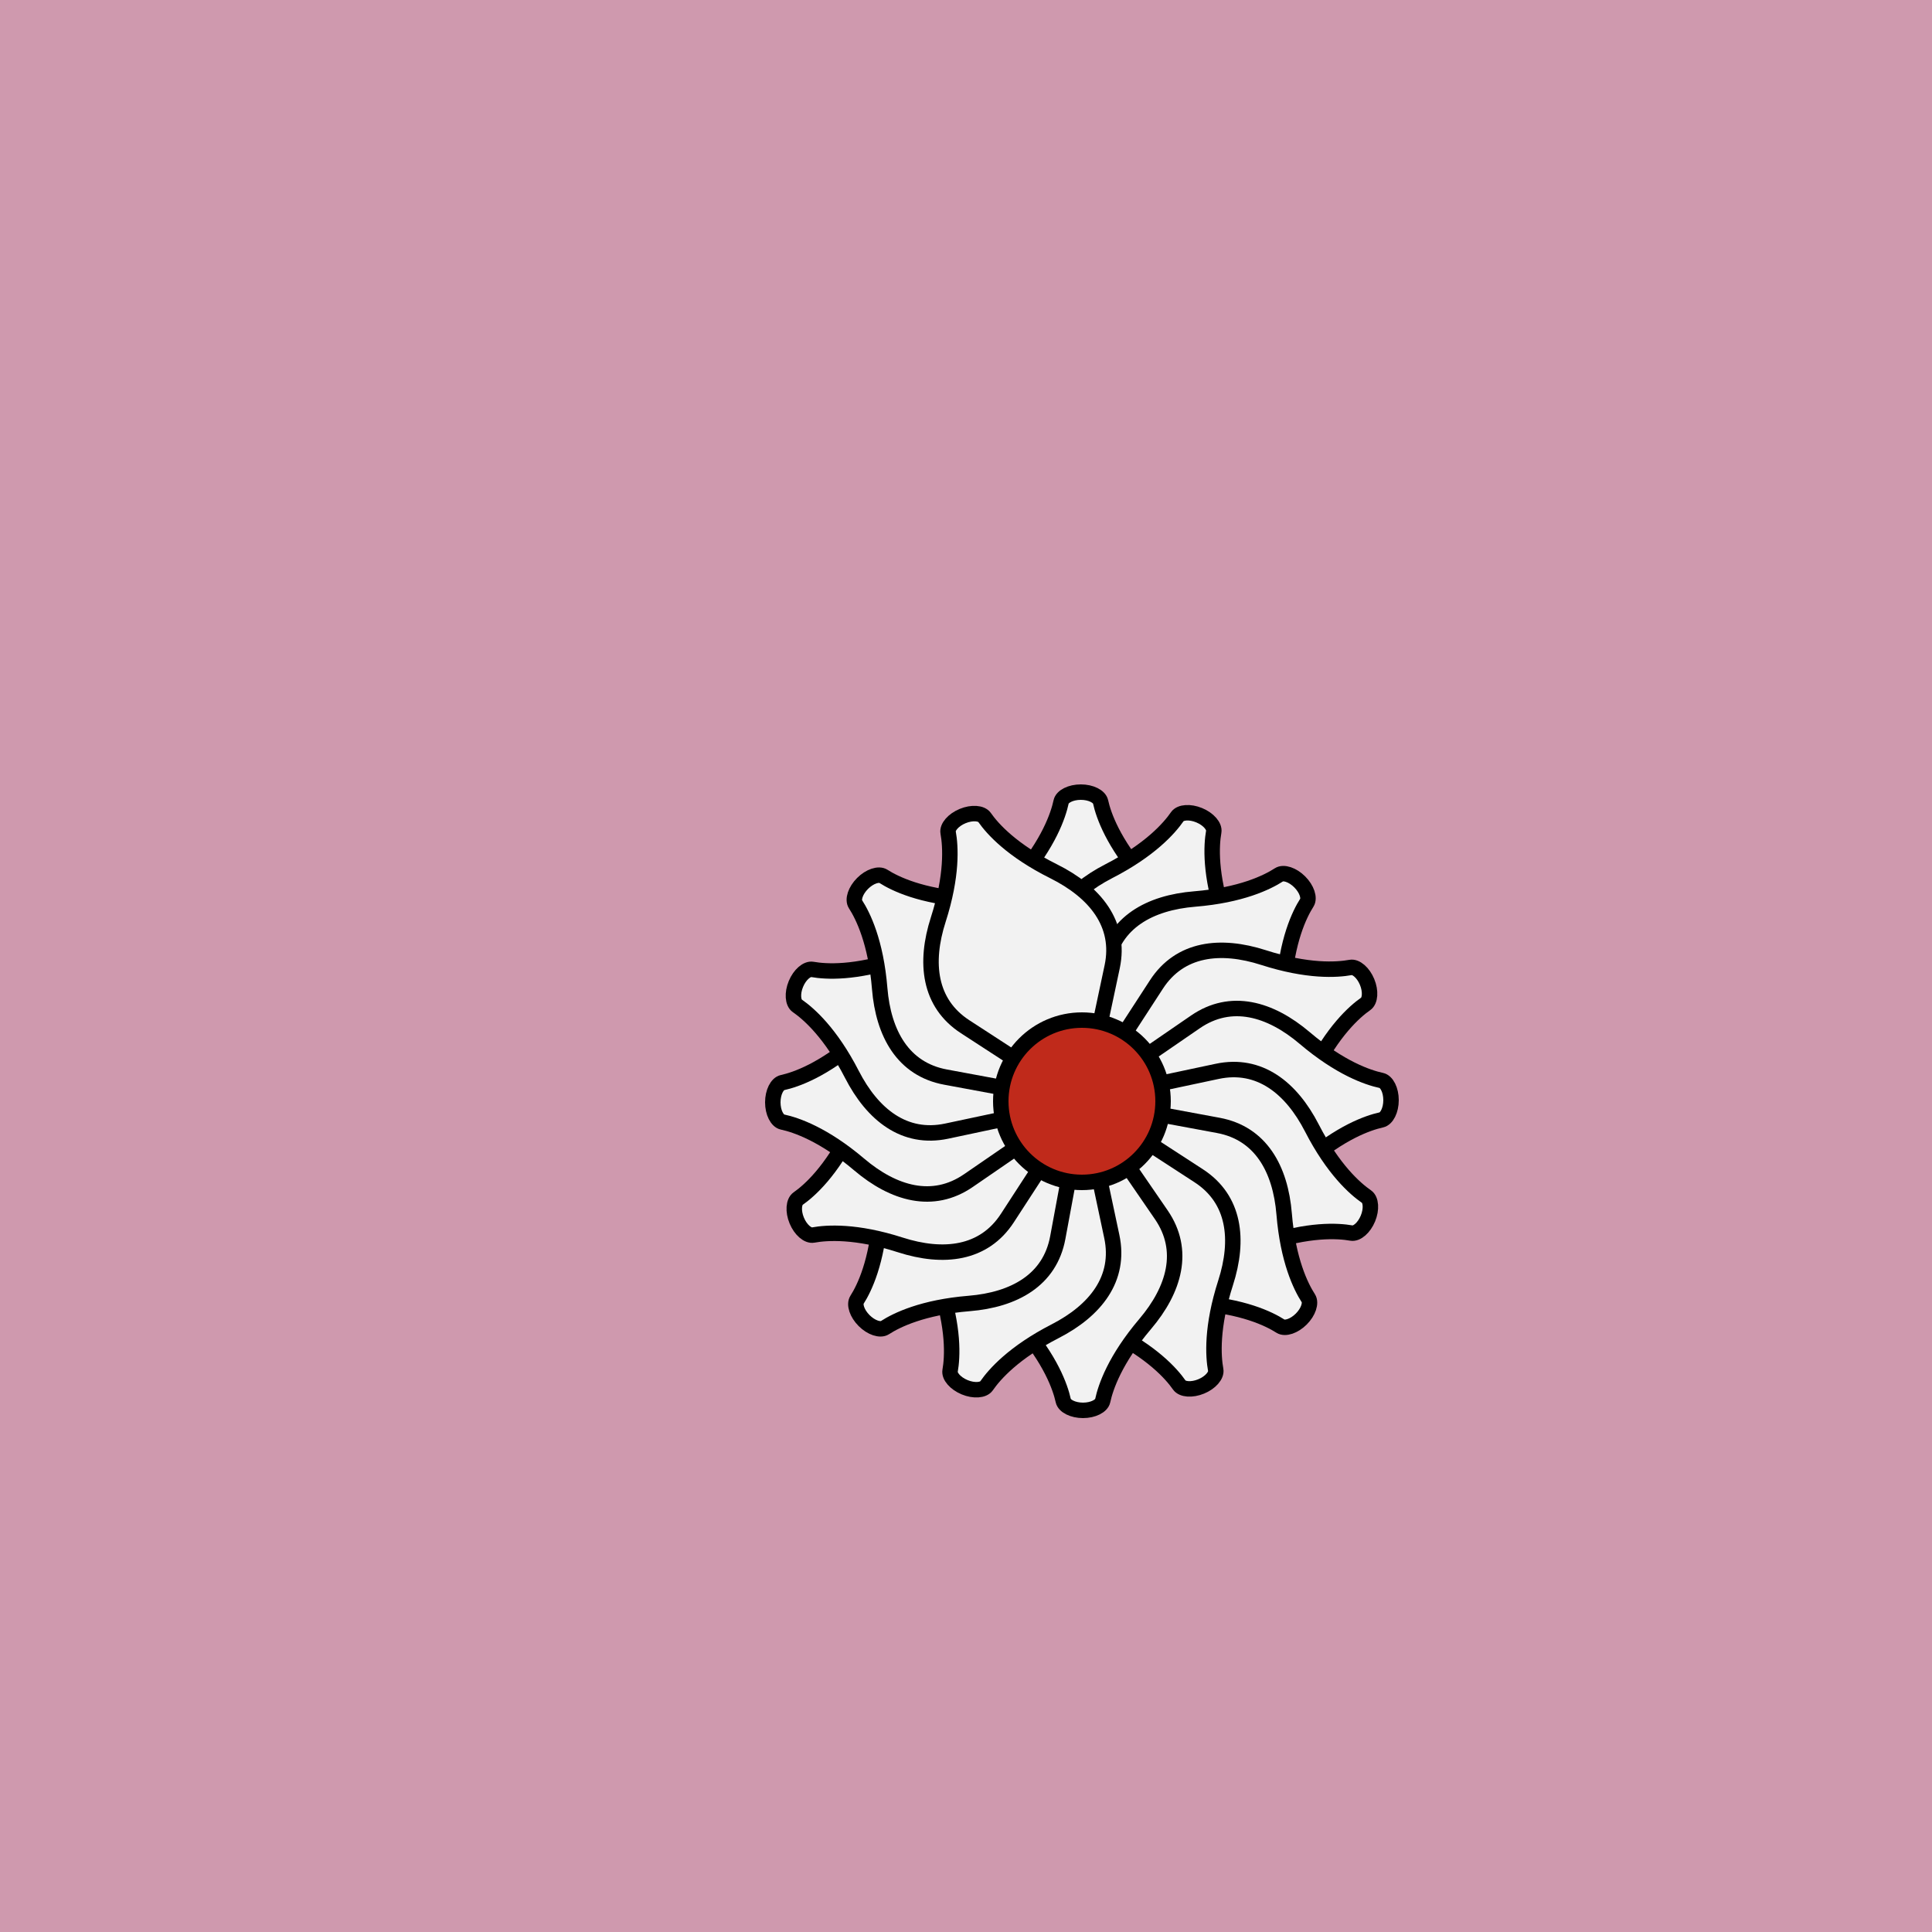 <svg viewBox="0 0 500 500" fill="none" xmlns="http://www.w3.org/2000/svg" xmlns:xlink="http://www.w3.org/1999/xlink"><rect width="500" height="500" fill="#C886A2" /><rect id="rect" style="mix-blend-mode:overlay" opacity=".2" width="100%" height="100%" fill="#EEE9DC"/><defs><filter id="Gl" x="-50%" y="-50%" width="200%" height="200%"><feTurbulence baseFrequency="0.002"/><feDisplacementMap in="SourceGraphic" scale="-110"/><feOffset dy="35" dx="30"/><feDropShadow dx="8" dy="8" flood-color="#000000" flood-opacity="1" stdDeviation="0"/></filter></defs><g filter="url(#Gl)" stroke="#000000" stroke-width="4"><defs><path id="ps-14"  d="M244.62 172.506C244.916 171.126 247.095 170 249.718 170V170C252.342 170 254.522 171.126 254.827 172.504C255.608 176.045 258.097 183.109 266.015 192.22C273.86 201.247 276.961 211.518 270.545 220.856L257.391 240H242.776L229.459 220.619C223.135 211.414 226.047 201.287 233.63 192.353C241.416 183.179 243.856 176.063 244.62 172.506Z"/><mask id="fpc"><rect height="100%" width="100%" fill="white" /><use transform = "rotate(22.500 250 250)" xlink:href="#ps-14" fill="black"/></mask></defs><use transform="rotate(0.0 250 250)" xlink:href="#ps-14" mask="url(#fpc)" fill="#F2F2F2"/><use transform="rotate(22.500 250 250)" xlink:href="#ps-14" mask="url(#fpc)" fill="#F2F2F2"/><use transform="rotate(45.0 250 250)" xlink:href="#ps-14" mask="url(#fpc)" fill="#F2F2F2"/><use transform="rotate(67.500 250 250)" xlink:href="#ps-14" mask="url(#fpc)" fill="#F2F2F2"/><use transform="rotate(90.0 250 250)" xlink:href="#ps-14" mask="url(#fpc)" fill="#F2F2F2"/><use transform="rotate(112.500 250 250)" xlink:href="#ps-14" mask="url(#fpc)" fill="#F2F2F2"/><use transform="rotate(135.0 250 250)" xlink:href="#ps-14" mask="url(#fpc)" fill="#F2F2F2"/><use transform="rotate(157.500 250 250)" xlink:href="#ps-14" mask="url(#fpc)" fill="#F2F2F2"/><use transform="rotate(180.0 250 250)" xlink:href="#ps-14" mask="url(#fpc)" fill="#F2F2F2"/><use transform="rotate(202.500 250 250)" xlink:href="#ps-14" mask="url(#fpc)" fill="#F2F2F2"/><use transform="rotate(225.0 250 250)" xlink:href="#ps-14" mask="url(#fpc)" fill="#F2F2F2"/><use transform="rotate(247.500 250 250)" xlink:href="#ps-14" mask="url(#fpc)" fill="#F2F2F2"/><use transform="rotate(270.0 250 250)" xlink:href="#ps-14" mask="url(#fpc)" fill="#F2F2F2"/><use transform="rotate(292.500 250 250)" xlink:href="#ps-14" mask="url(#fpc)" fill="#F2F2F2"/><use transform="rotate(315.0 250 250)" xlink:href="#ps-14" mask="url(#fpc)" fill="#F2F2F2"/><use transform="rotate(337.500 250 250)" xlink:href="#ps-14" mask="url(#fpc)" fill="#F2F2F2"/><circle cx="250" cy="250" r="21" fill="#C02A1B"/></g></svg>